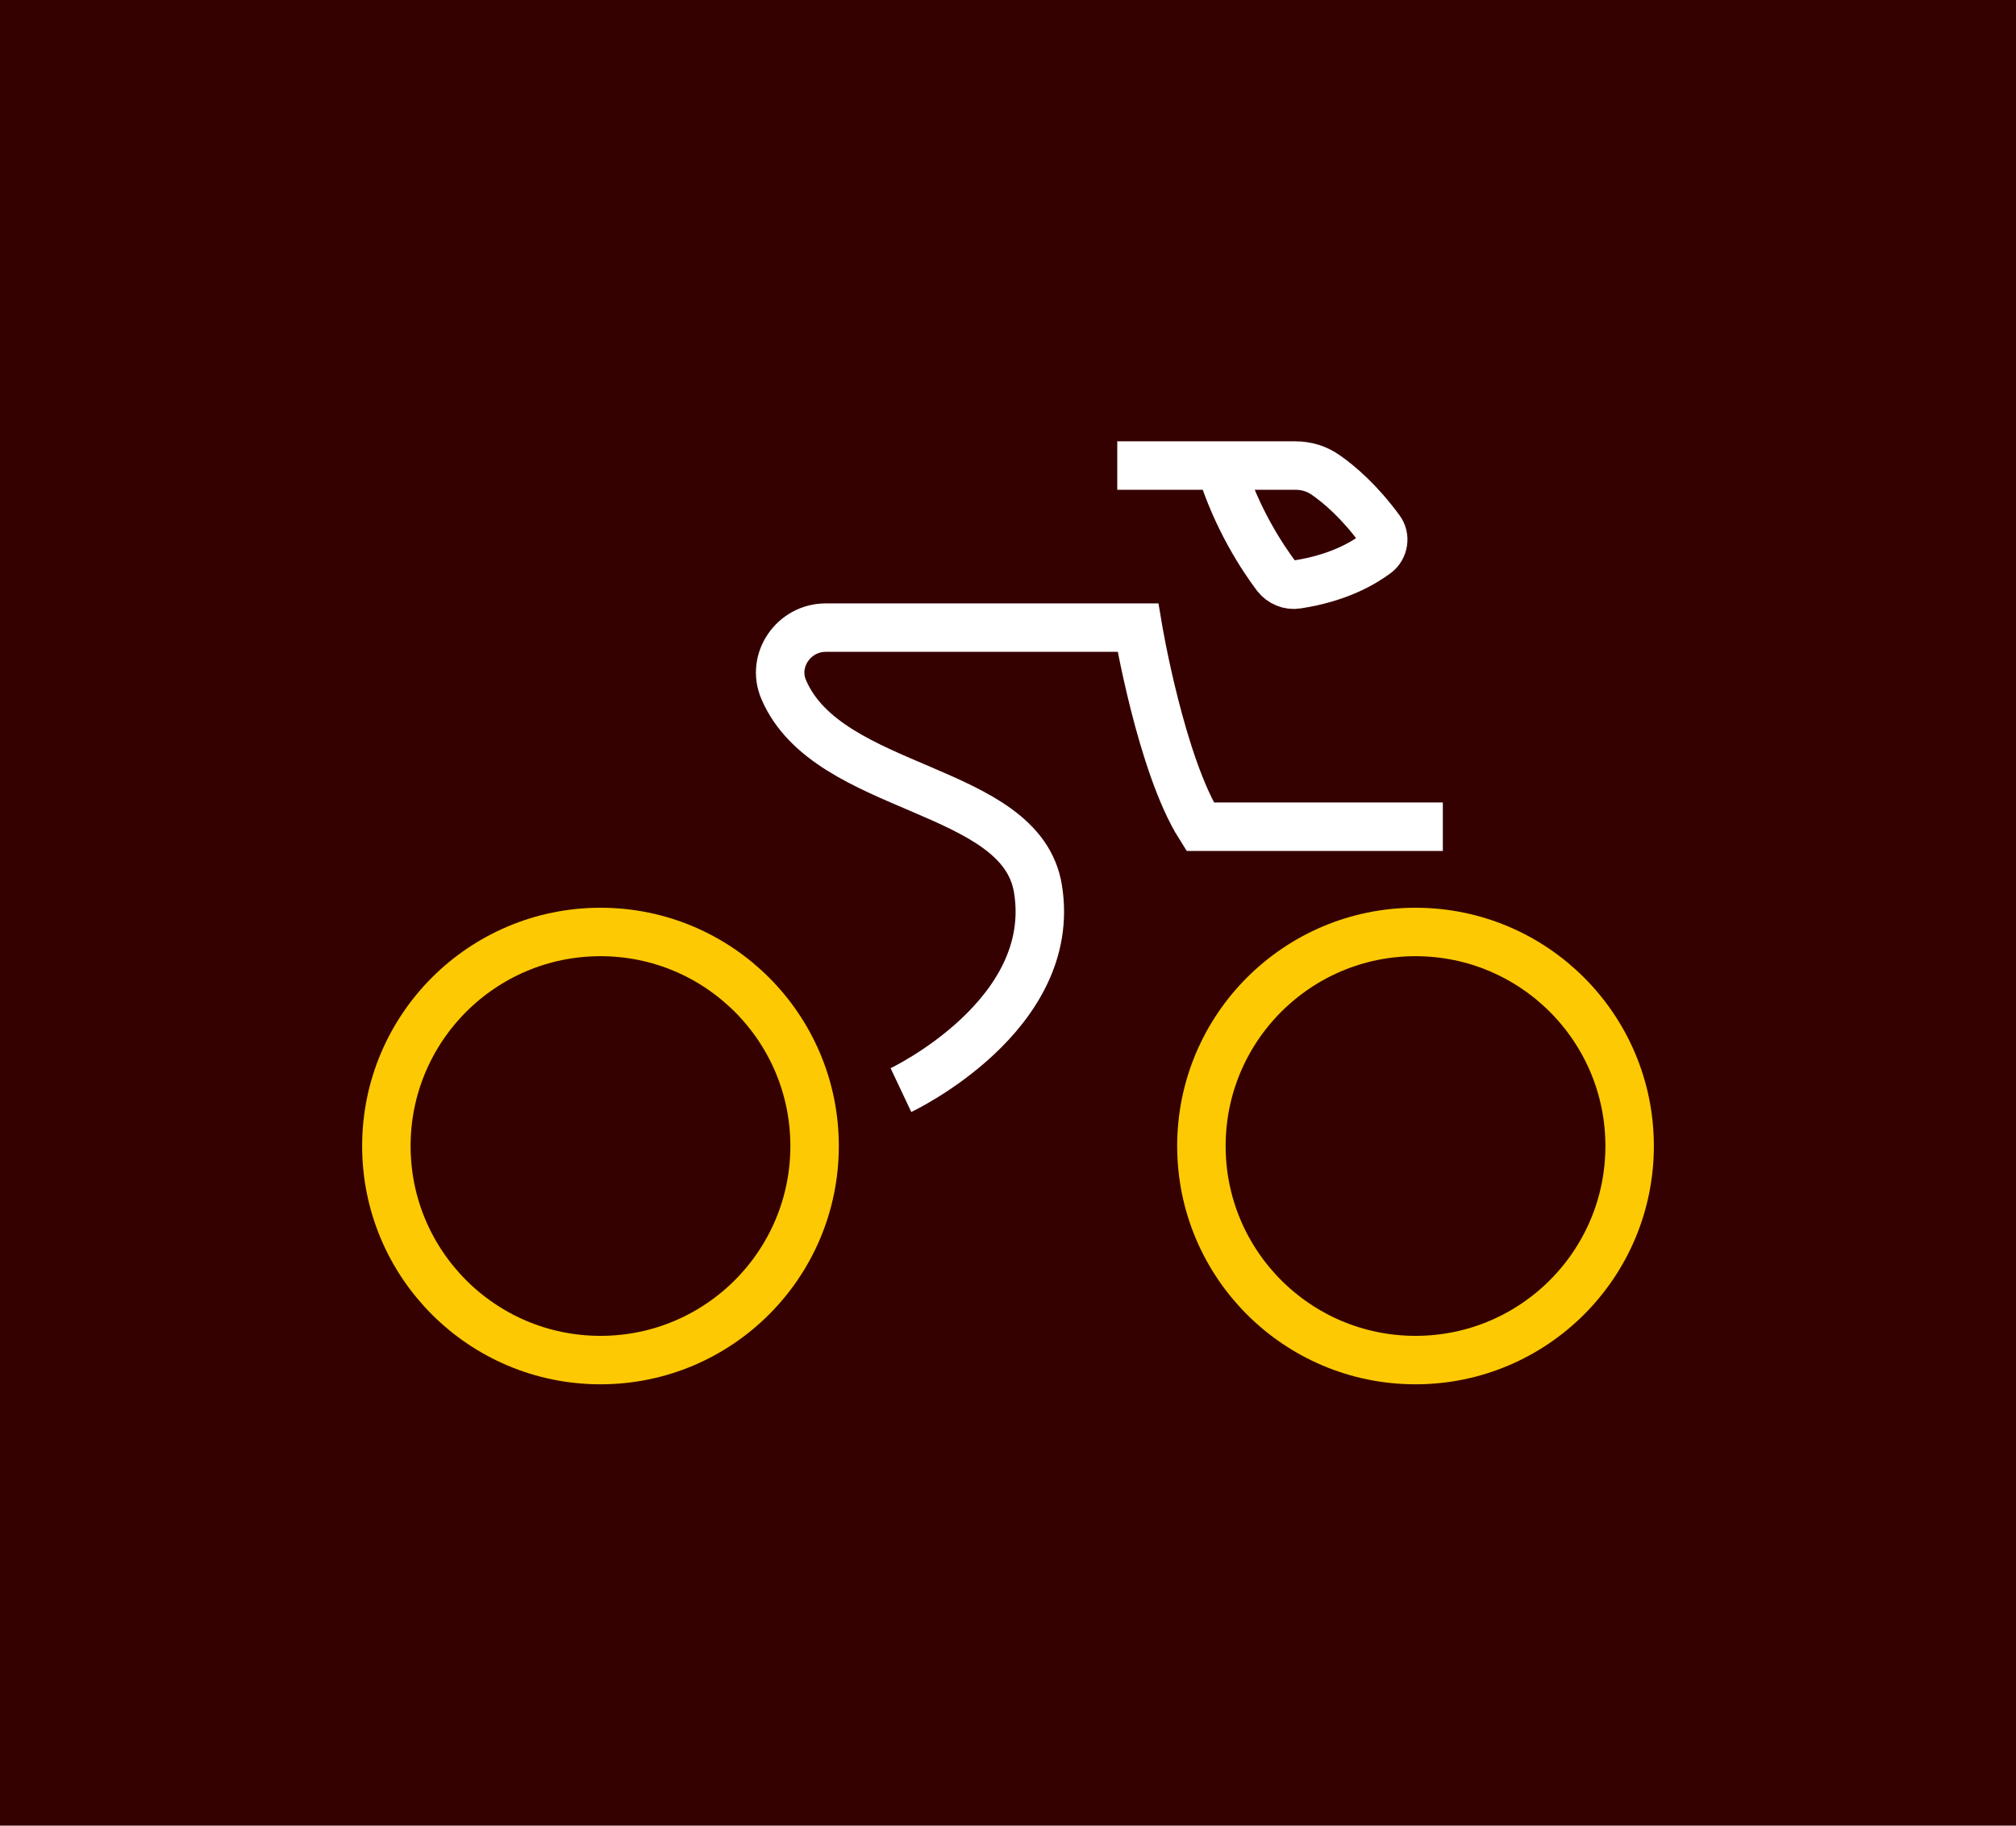 <?xml version="1.0" encoding="UTF-8"?> <!-- Generator: Adobe Illustrator 24.1.2, SVG Export Plug-In . SVG Version: 6.00 Build 0) --> <svg xmlns="http://www.w3.org/2000/svg" xmlns:xlink="http://www.w3.org/1999/xlink" id="Слой_1" x="0px" y="0px" viewBox="0 0 457.6 414.5" style="enable-background:new 0 0 457.6 414.5;" xml:space="preserve"> <style type="text/css"> .st0{fill:#FFFFFF;stroke:#969696;stroke-width:0.25;stroke-miterlimit:10;} .st1{fill:none;stroke:#FDC902;stroke-width:11;stroke-miterlimit:10;} .st2{fill:none;stroke:#350100;stroke-width:11;stroke-miterlimit:10;} .st3{fill:#FDC902;} .st4{fill:none;stroke:#FDC902;stroke-width:5;stroke-miterlimit:10;} .st5{fill:#FFFFFF;} .st6{fill:#350100;} .st7{fill:none;stroke:#014C35;stroke-width:11;stroke-miterlimit:10;} .st8{fill:none;stroke:#FFFFFF;stroke-width:11;stroke-miterlimit:10;} </style> <rect class="st6" width="457.6" height="414.5"></rect> <path class="st8" d="M204.5,247.5c0,0,35.8-16.9,31.1-45.7c-3.8-23.5-47.6-21.7-57.7-45.2c-2.9-6.7,2.3-14.1,9.5-14.1h70.9 c0,0,5.2,31.1,14.1,45.2h55.1"></path> <circle class="st1" cx="321.3" cy="260.2" r="48.6"></circle> <circle class="st1" cx="136.3" cy="260.2" r="48.6"></circle> <path class="st8" d="M253.6,105.7H294c2.5,0,4.9,0.7,7,2.2c3,2.1,7.5,5.9,12.2,12.3c1.3,1.7,0.9,4.2-0.8,5.5c-3.1,2.3-8.8,5.6-18,7 c-1.8,0.3-3.6-0.5-4.7-1.9c-3-4-9-12.9-12.7-25"></path> </svg> 